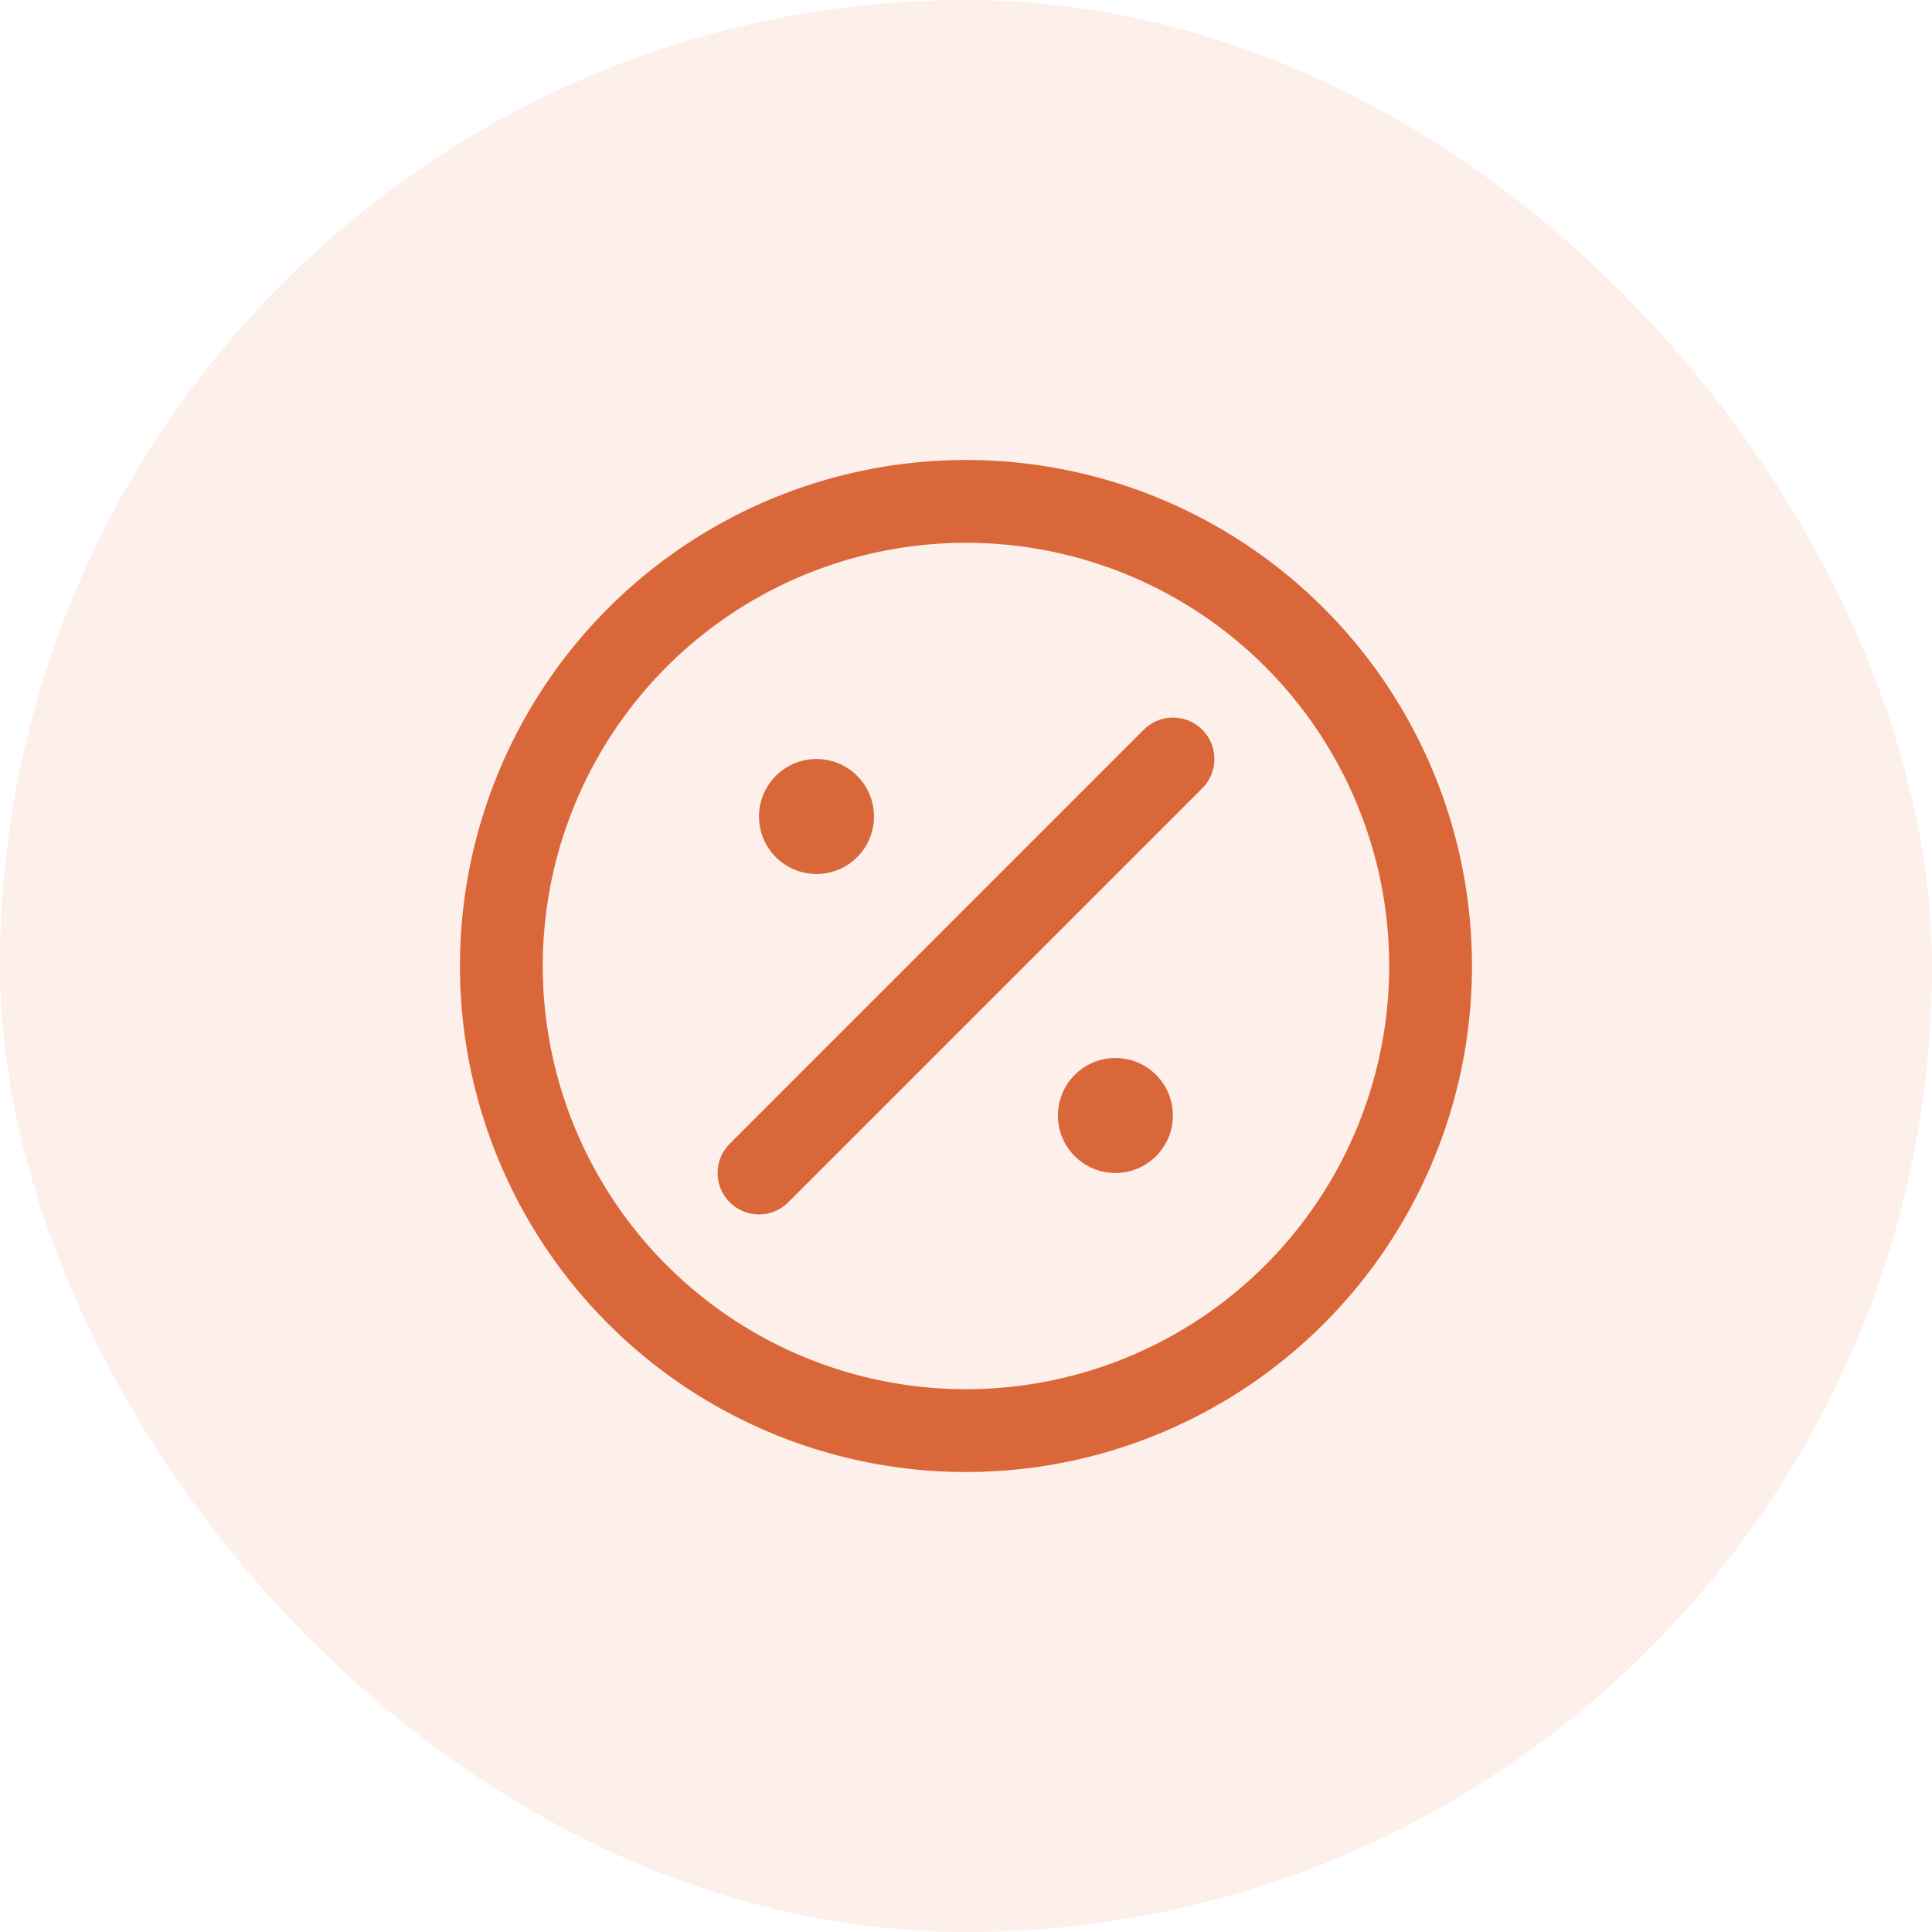 <svg width="56" height="56" viewBox="0 0 56 56" fill="none" xmlns="http://www.w3.org/2000/svg">
<rect width="56" height="56" rx="28" fill="#EB5E28" fill-opacity="0.1"/>
<path d="M23.667 25.333C24.587 25.333 25.333 24.587 25.333 23.667C25.333 22.746 24.587 22 23.667 22C22.746 22 22 22.746 22 23.667C22 24.587 22.746 25.333 23.667 25.333Z" fill="#DA6739"/>
<path d="M32.331 34C33.251 34 33.997 33.254 33.997 32.334C33.997 31.413 33.251 30.667 32.331 30.667C31.41 30.667 30.664 31.413 30.664 32.334C30.664 33.254 31.41 34 32.331 34Z" fill="#DA6739"/>
<path d="M34 22L22 34" stroke="#DA6739" stroke-width="2.4" stroke-linecap="round" stroke-linejoin="round"/>
<circle cx="27.999" cy="28" r="13.467" stroke="#DA6739" stroke-width="2.4"/>
</svg>
